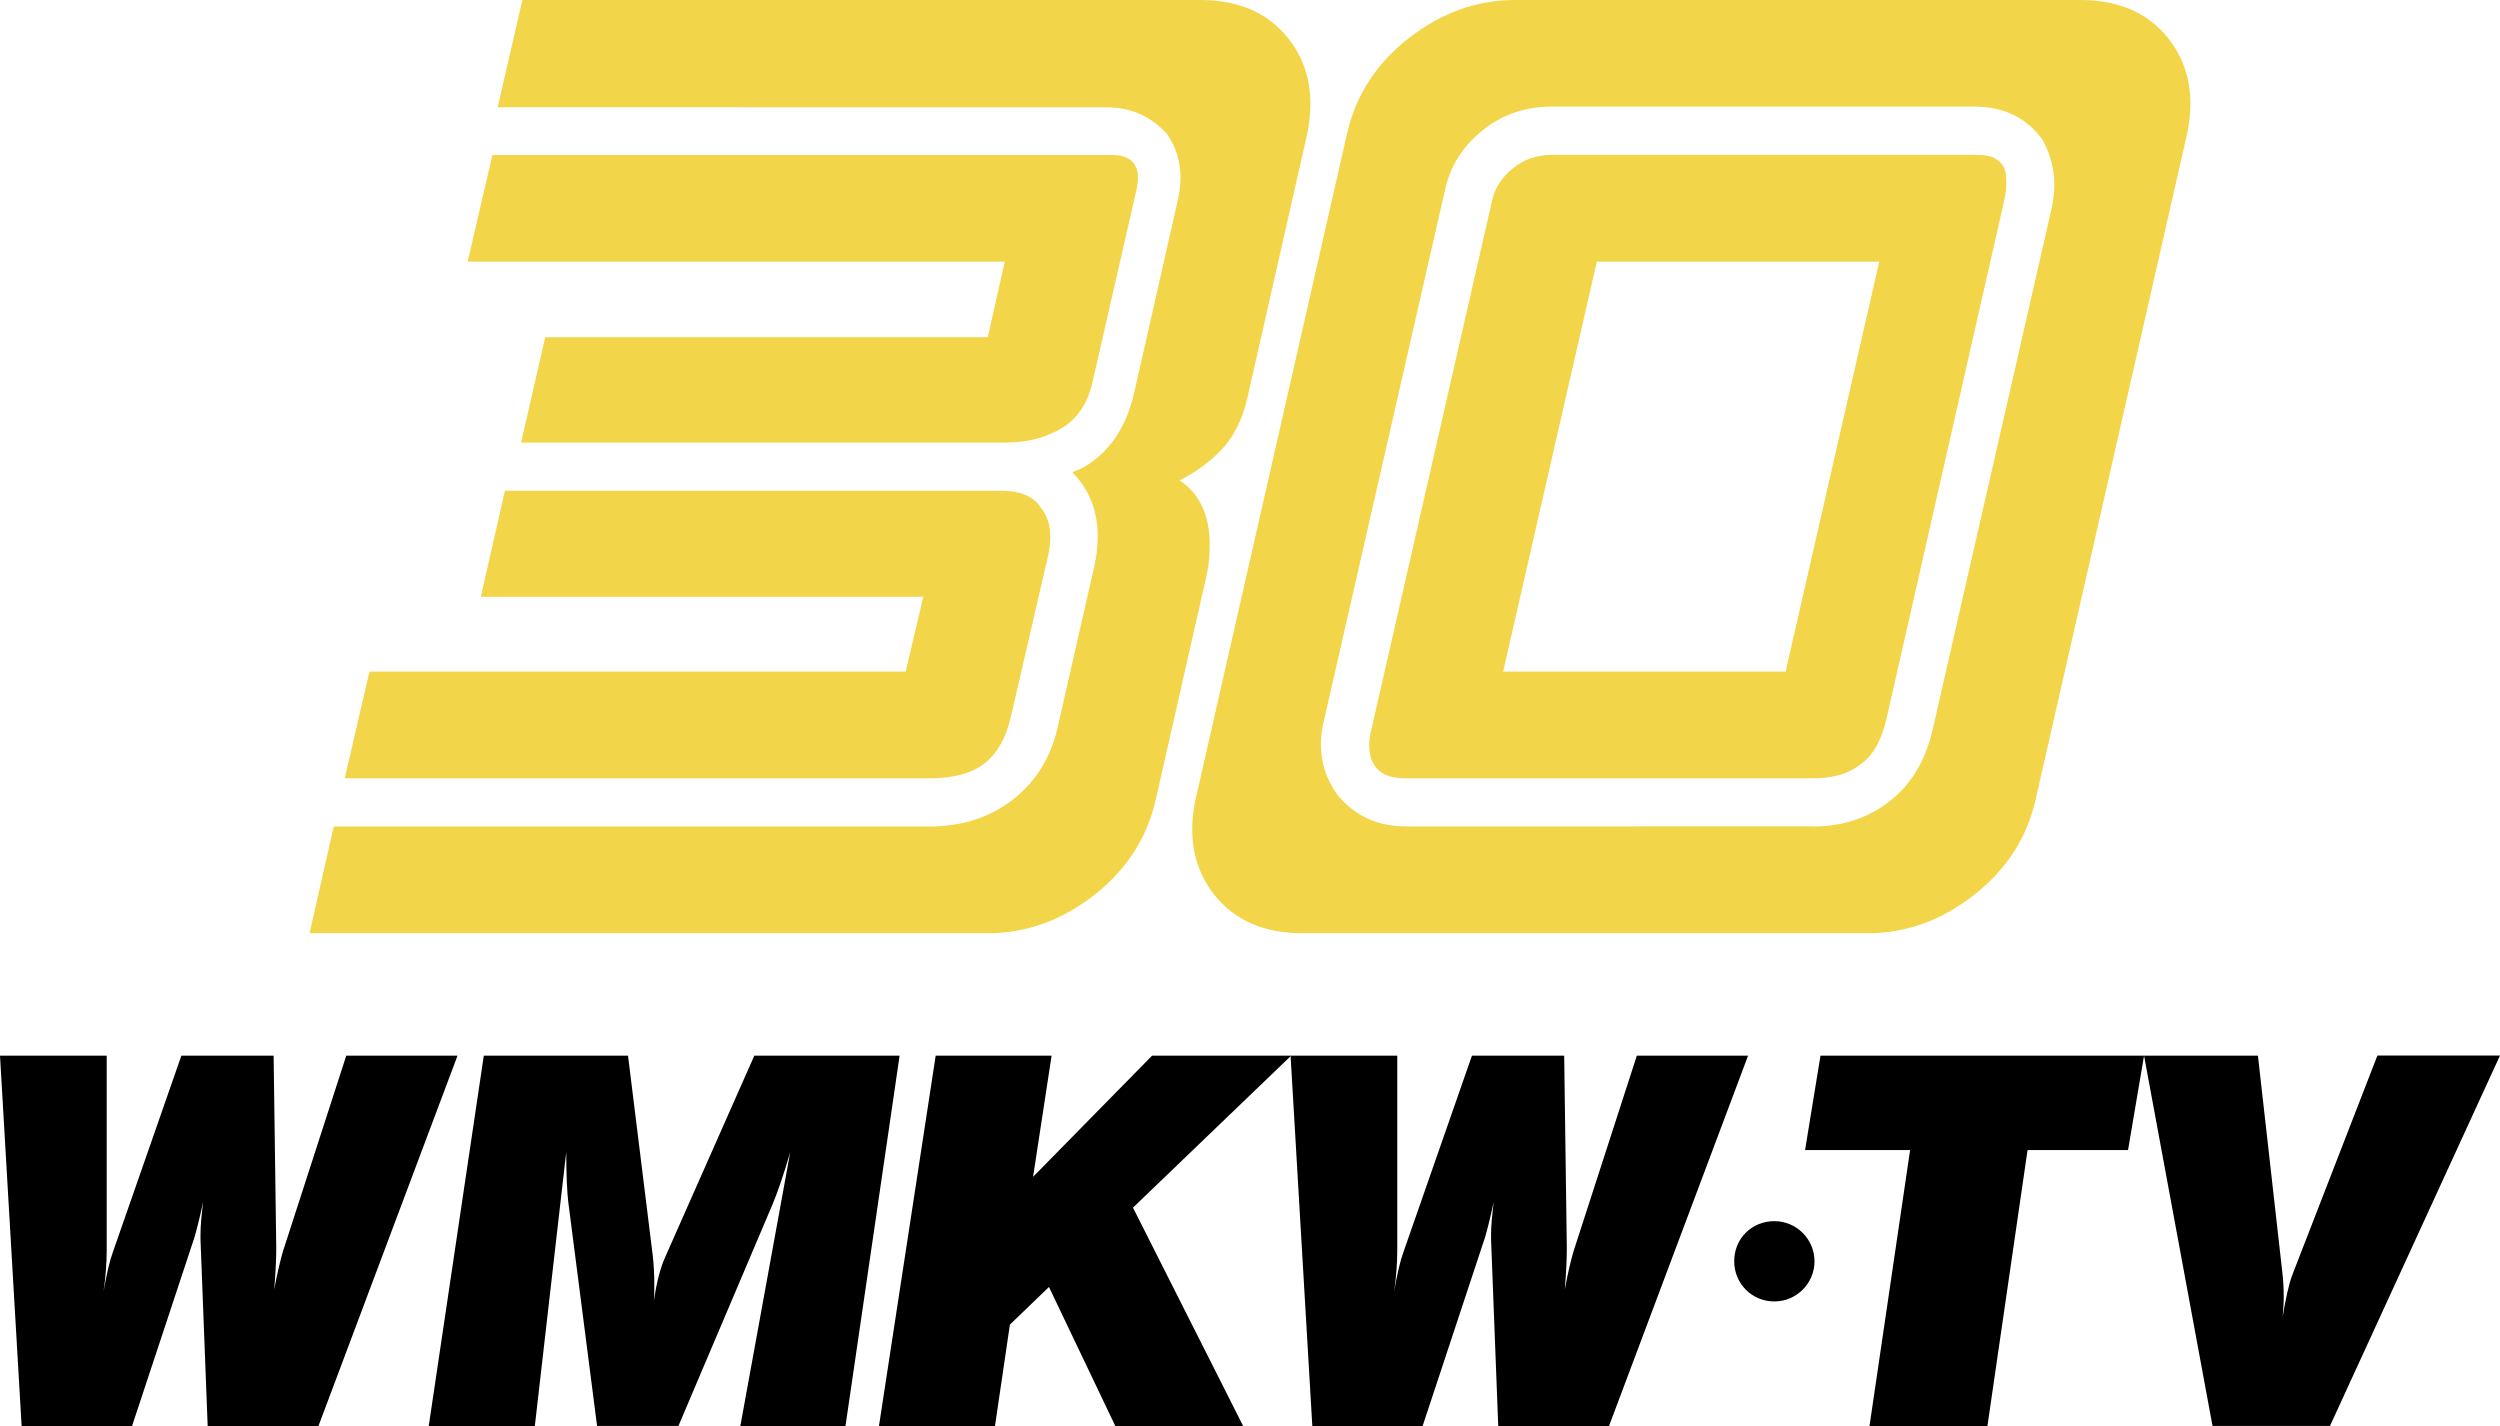 <?xml version="1.0" encoding="utf-8"?>
<!-- Generator: Adobe Illustrator 26.3.1, SVG Export Plug-In . SVG Version: 6.00 Build 0)  -->
<svg version="1.1" id="Layer_1" xmlns="http://www.w3.org/2000/svg" xmlns:xlink="http://www.w3.org/1999/xlink" x="0px" y="0px"
	 viewBox="0 0 2092.3 1193.6" style="enable-background:new 0 0 2092.3 1193.6;" xml:space="preserve">
<style type="text/css">
	.st0{fill:#F3D54A;}
</style>
<path class="st0" d="M841.9,370.4H436.1l20.2-88.2h370.4l14.2-63.2H391.4l20.7-89.3h518c14.9,0,22.3,6.4,22.3,19.1
	c0,2.5-0.4,5.6-1.1,9.3l-37,161.8c-4,17.8-12.7,30.7-26.1,38.7C874.7,366.4,859.3,370.4,841.9,370.4z"/>
<path class="st0" d="M827.2,781H259.1l20.2-89.3h498.4c27.2,0,50.5-7.4,69.7-22.3c19.2-14.9,31.8-34.9,37.6-59.9l31-136.2
	c1.8-8.4,2.7-16.3,2.7-24c0-21.8-7.1-39.8-21.2-53.9c1.1-0.7,2.5-1.4,4.1-1.9c1.6-0.5,3.7-1.5,6.3-3c21.1-12.7,34.9-33.4,41.4-62.1
	l36.5-161.2c1.4-6.2,2.2-12.3,2.2-18.5c0-13.1-3.6-25.1-10.9-36c-13.4-15.3-30.5-22.9-51.2-22.9H416.5L437.2,0h567.5
	c31.9,0,56.5,10.7,73.5,32.1c12.3,15.6,18.5,33.8,18.5,54.5c0,8.4-0.9,16.9-2.7,25.6L1044,332.8c-4,17.8-11,32-21,42.8
	c-10,10.7-21.9,19.5-35.7,26.4c16.7,11.3,25.1,29.1,25.1,53.4v2.2c0,8.4-0.9,16.5-2.7,24.5l-42.5,187.4c-7.3,32-24.5,58.5-51.7,79.8
	C888.2,770.4,858.8,781,827.2,781z"/>
<path class="st0" d="M777.6,651.4H288.5l20.7-89.3H758l14.7-62.6H402.4l20.2-88.8h415c16.7,0,28,4.9,33.8,14.7
	c5.1,6.2,7.6,14.2,7.6,24c0,4.4-0.5,9.3-1.6,14.7l-31.6,136.7c-4,17.1-11.3,29.8-21.8,38.1C813.4,647.2,798,651.4,777.6,651.4z"/>
<path class="st0" d="M1563.6,781h-473.8c-32,0-56.5-10.7-73.5-32.1c-12.3-15.6-18.5-33.9-18.5-55c0-8,0.9-16.2,2.7-24.5l126.9-557.7
	c7.3-32,24.5-58.6,51.7-79.8c27.2-21.2,56.8-31.9,88.8-31.9h473.3c31.9,0,56.5,10.7,73.5,32.1c12.3,15.6,18.5,33.8,18.5,54.5
	c0,8-0.9,16.3-2.7,25.1l-126.9,557.7c-7.3,32-24.5,58.5-51.7,79.8C1624.6,770.4,1595.2,781,1563.6,781z M1517.3,691.7
	c23.6,0,44.1-6.4,61.5-19.1c19.6-14.2,32.5-34.9,38.7-62.1l99.1-434.1c1.8-7.6,2.7-14.9,2.7-21.8c0-13.1-3.3-25.6-9.8-37.6
	c-13.4-18.5-32.5-27.8-57.2-27.8h-353.5c-22.2,0-41.5,6.6-58,19.9c-16.5,13.3-27,29.7-31.3,49.3l-101.8,446.1
	c-1.5,6.2-2.2,12.3-2.2,18.5c0,15.3,4.5,29.2,13.6,41.9c14.5,17.8,33.6,26.7,57.2,26.7H1517.3z M1517.3,651.4h-340.9
	c-6.5,0-12-0.9-16.3-2.7c-9.4-4.4-14.2-12.7-14.2-25.1c0-2.9,0.4-6.2,1.1-9.8l101.8-446.1c2.2-10.2,7.9-19.1,17.2-26.7
	c9.3-7.6,20.2-11.4,33-11.4h353.5c7.6,0,13.1,0.8,16.3,2.5c3.3,1.6,5.8,3.9,7.6,6.8c1.8,2.9,2.7,7.1,2.7,12.5v2.7
	c0,4-0.5,8.4-1.6,13.1l-98.6,434.1c-4.4,18.9-11.8,31.8-22.3,38.7C1547.1,647.6,1534,651.4,1517.3,651.4z M1494.4,562.1l78.4-343.1
	h-236.4L1258,562.1H1494.4z"/>
<path d="M0,883.5h89.3v162.6c0,11.2-0.9,22.9-2.6,34.5c2.6-14.7,5.2-25.9,7.8-32.8l57.3-164.3H229l2.2,160.8
	c0,7.8-0.4,19.4-1.7,34.9c2.6-14.2,5.2-24.6,7.3-31.9l53-163.8h93.1l-116.4,310h-92.7l-6-156.1v-4.3c0-7.3,0.9-16.4,2.2-27.2
	c-3.4,16-6,25.4-7.3,29.8l-52.2,157.8H18.1L0,883.5z"/>
<path d="M404.9,883.5h120.7l20.7,167.3c0.9,7.8,1.3,16,1.3,24.1c0,4.3,0,9.1-0.4,13.8c2.2-14.7,5.2-27.2,9.9-37.5l74.2-167.7h121.6
	l-45.3,310h-88l41.8-229.4c-5.6,19.4-10.8,34.1-14.7,43.5l-78.9,185.8h-68.1L475.6,1006c-0.9-7.3-1.7-21.6-1.7-41.8l-26.3,229.4
	h-88.8L404.9,883.5z"/>
<polygon points="783.1,883.5 880.1,883.5 864.6,984.9 964.2,883.5 1080.6,883.5 948.2,1010.7 1040.5,1193.6 933.5,1193.6 
	877.9,1077.1 845.2,1108.6 832.7,1193.6 735.6,1193.6 "/>
<path d="M1080.1,883.5h89.3v162.6c0,11.2-0.9,22.9-2.6,34.5c2.6-14.7,5.2-25.9,7.8-32.8l57.3-164.3h77.2l2.2,160.8
	c0,7.8-0.4,19.4-1.7,34.9c2.6-14.2,5.2-24.6,7.3-31.9l53-163.8h93.1l-116.4,310h-92.7l-6-156.1v-4.3c0-7.3,0.9-16.4,2.2-27.2
	c-3.4,16-6,25.4-7.3,29.8l-52.2,157.8h-92.3L1080.1,883.5z"/>
<path d="M1485,1022c18.4,0,33.6,15,33.6,33.6c0,18.4-15,33.6-33.6,33.6c-18.9,0-33.6-15-33.6-33.6
	C1451.3,1036.7,1466,1022,1485,1022z"/>
<polygon points="1598.6,962.5 1510.7,962.5 1523.6,883.5 1794.4,883.5 1781,962.5 1696.9,962.5 1663.3,1193.6 1564.6,1193.6 "/>
<path d="M1794.4,883.5h95.3l20.3,180.2c0.9,7.3,1.3,14.7,1.3,22c0,5.2-0.4,10.8-0.9,16.4c2.6-15.5,5.2-27.6,8.2-35.4l71.1-183.3
	h102.6l-142.3,310h-98.3L1794.4,883.5z"/>
</svg>
